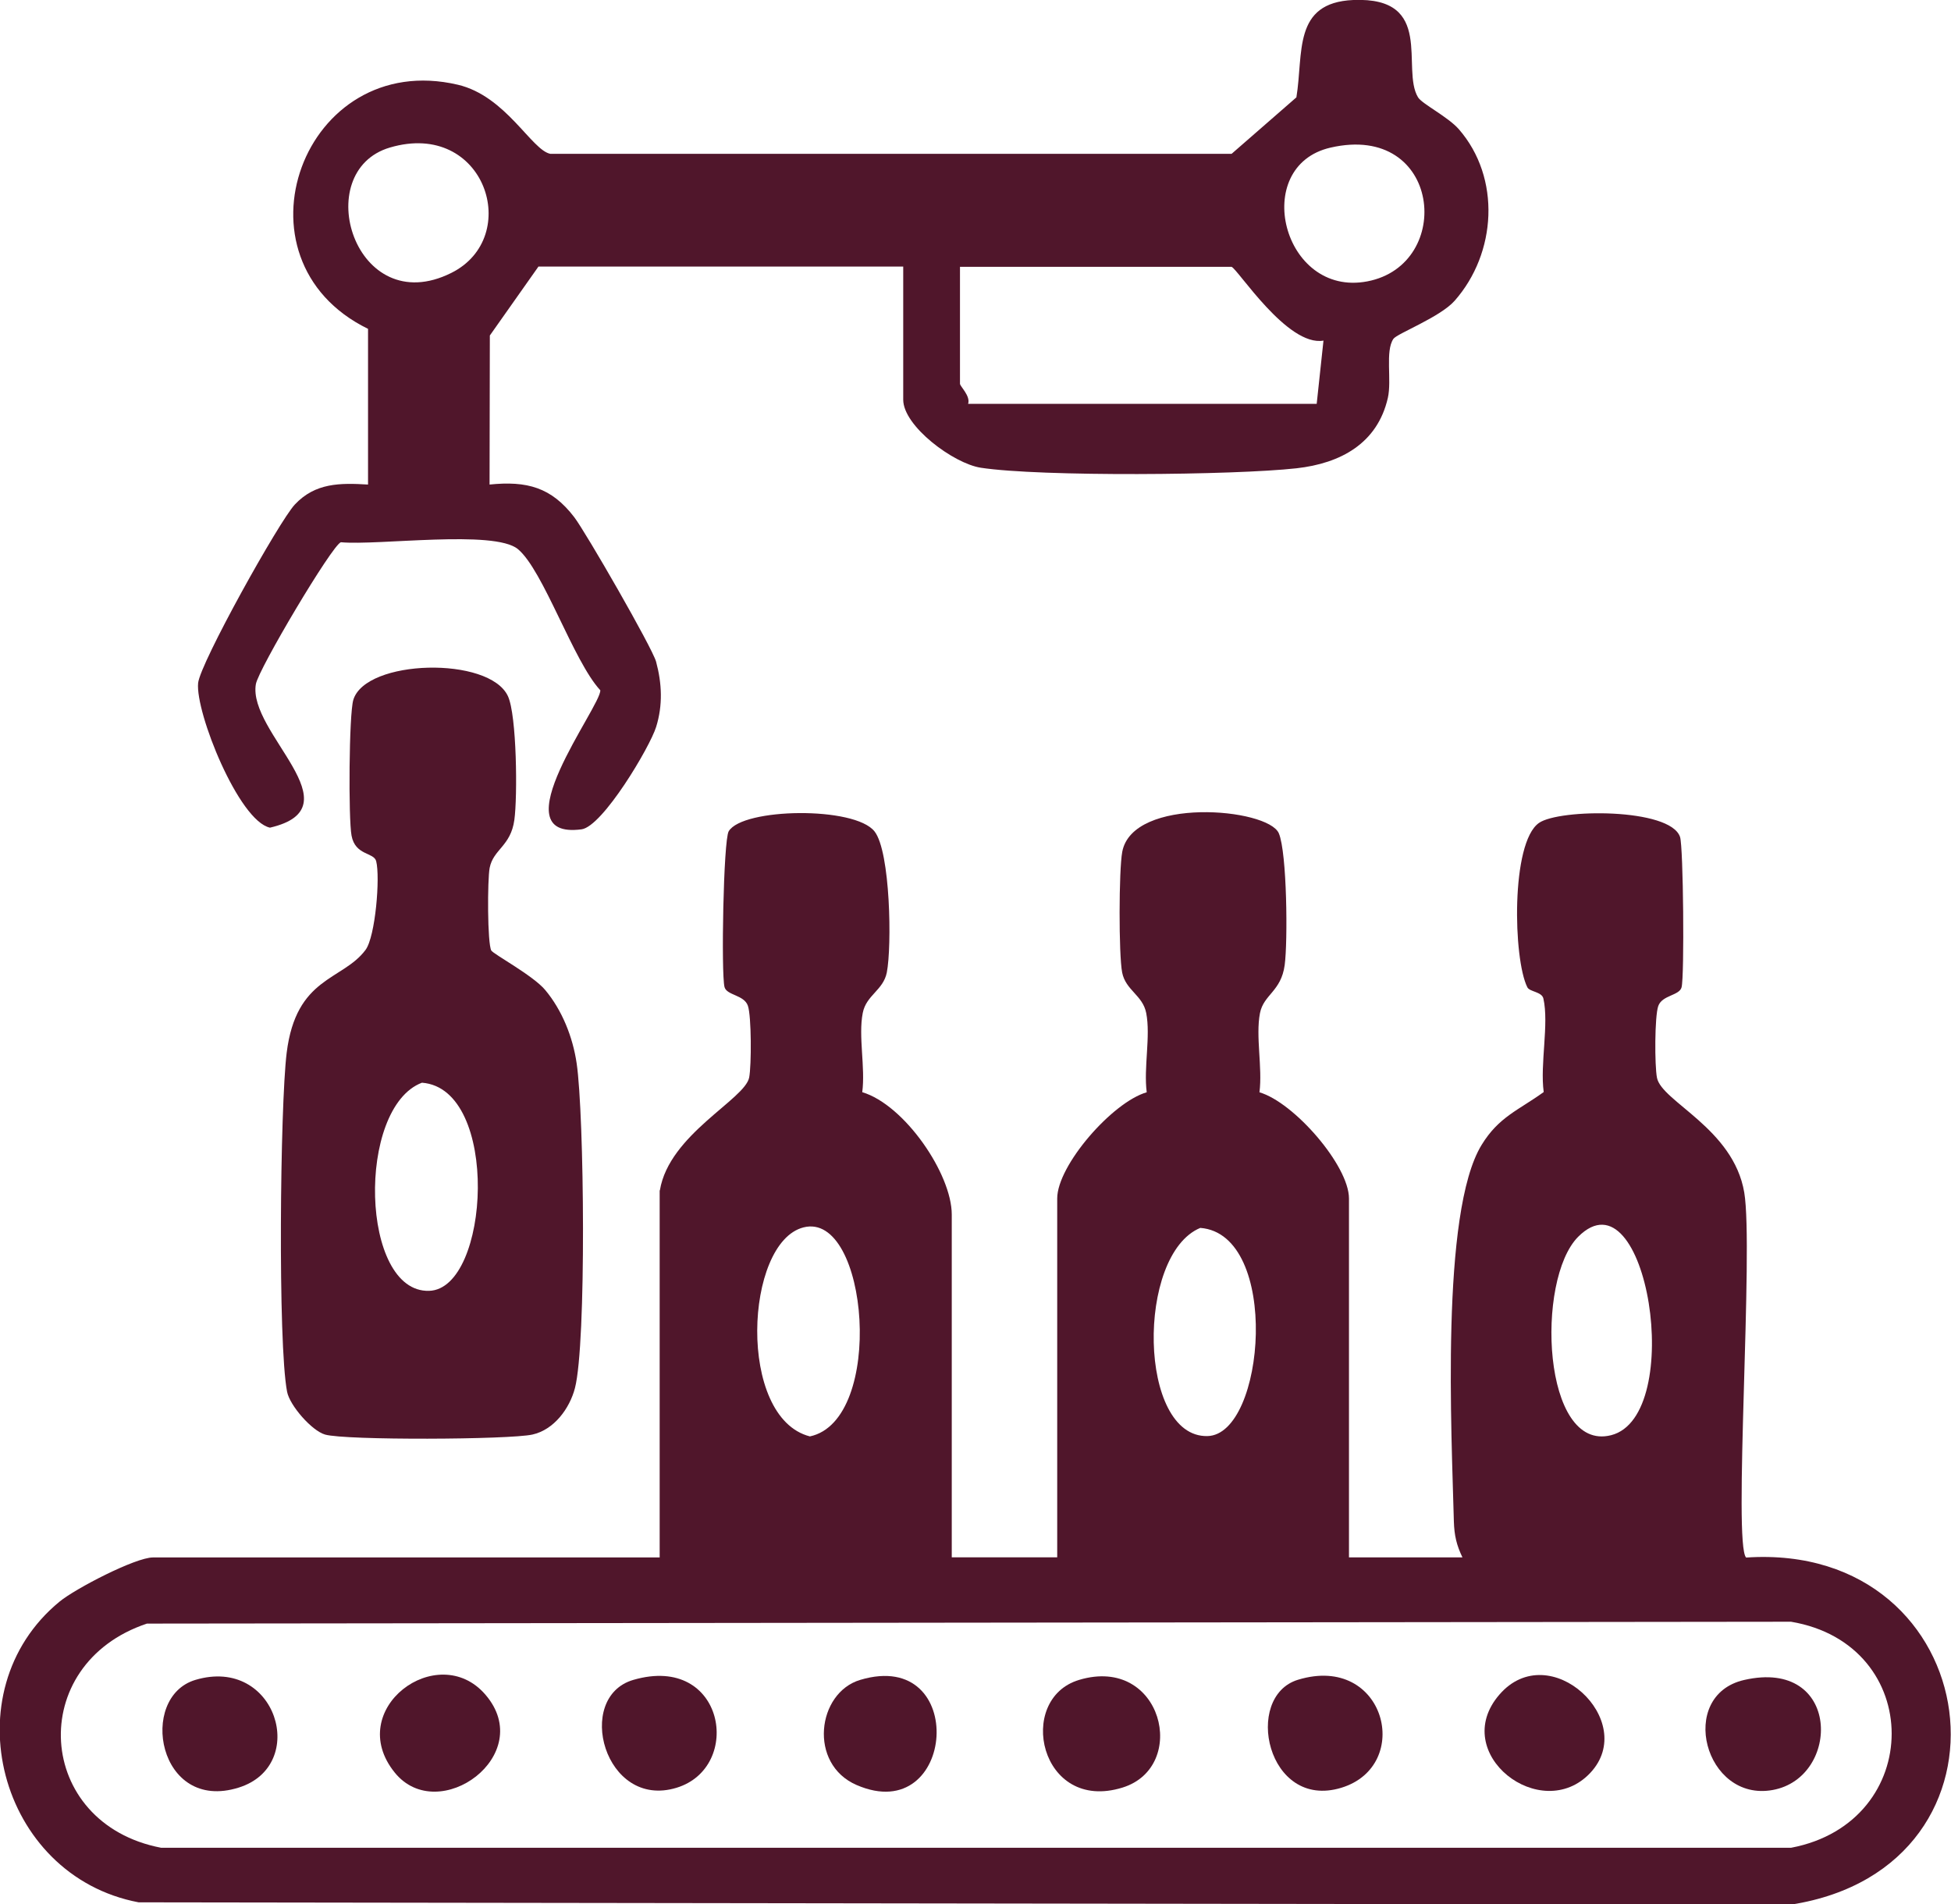 <svg width="42" height="41" viewBox="0 0 42 41" fill="none" xmlns="http://www.w3.org/2000/svg">
<g id="Layer_1" clip-path="url(#clip0_2_41)">
<path id="Vector" d="M14.206 25.625C14.405 24.423 16.037 23.671 16.128 23.197C16.178 22.934 16.178 21.878 16.1 21.653C16.017 21.416 15.646 21.432 15.597 21.251C15.522 20.96 15.573 18.091 15.687 17.897C15.986 17.394 18.403 17.354 18.828 17.902C19.169 18.341 19.201 20.371 19.091 20.936C19.015 21.321 18.648 21.423 18.573 21.808C18.474 22.308 18.632 22.983 18.562 23.514C19.472 23.786 20.489 25.274 20.489 26.148V33.528H22.759V25.802C22.759 25.092 23.944 23.73 24.686 23.516C24.617 22.984 24.773 22.31 24.675 21.81C24.6 21.425 24.233 21.322 24.157 20.937C24.082 20.552 24.085 18.735 24.159 18.34C24.383 17.143 27.297 17.395 27.53 17.941C27.707 18.357 27.724 20.275 27.656 20.777C27.579 21.347 27.203 21.41 27.124 21.812C27.027 22.312 27.181 22.984 27.113 23.517C27.855 23.732 29.04 25.094 29.04 25.803V33.53H31.483C31.356 33.268 31.307 33.054 31.298 32.758C31.251 30.883 31.006 26.101 31.895 24.65C32.267 24.042 32.689 23.904 33.232 23.511C33.15 22.906 33.349 22.047 33.225 21.497C33.191 21.35 32.929 21.354 32.88 21.256C32.575 20.652 32.521 18.145 33.129 17.718C33.562 17.411 35.955 17.39 36.167 18.019C36.239 18.233 36.263 21.016 36.2 21.256C36.153 21.437 35.782 21.422 35.698 21.659C35.619 21.883 35.619 22.939 35.67 23.202C35.77 23.718 37.315 24.291 37.549 25.672C37.754 26.883 37.306 33.26 37.59 33.533C42.789 33.185 43.727 40.197 38.557 41.005L2.984 40.956C-0.033 40.385 -1.064 36.411 1.281 34.483C1.624 34.2 2.917 33.531 3.292 33.531H14.201V25.631L14.206 25.625ZM17.297 26.425C16.03 26.749 15.862 30.523 17.435 30.925C19.063 30.58 18.697 26.068 17.297 26.425ZM25.839 26.436C24.455 27.012 24.5 30.951 25.993 30.918C27.243 30.89 27.572 26.57 25.839 26.436ZM33.976 26.625C33.05 27.549 33.202 31.274 34.683 30.899C36.303 30.488 35.458 25.148 33.976 26.625ZM3.163 34.955C0.541 35.831 0.754 39.26 3.467 39.781H38.559C41.442 39.233 41.447 35.401 38.556 34.915L3.163 34.955Z" fill="#50162B"/>
<path id="Vector_2" d="M11.588 5.744L10.545 7.223L10.539 10.432C11.341 10.35 11.87 10.49 12.363 11.136C12.612 11.462 14.041 13.944 14.124 14.246C14.25 14.714 14.271 15.181 14.125 15.65C13.992 16.082 12.974 17.794 12.519 17.855C10.713 18.094 12.946 15.199 12.923 14.861C12.344 14.239 11.698 12.277 11.149 11.822C10.637 11.399 8.138 11.749 7.338 11.674C7.149 11.737 5.562 14.409 5.508 14.73C5.329 15.775 7.694 17.382 5.812 17.819C5.14 17.676 4.204 15.338 4.265 14.706C4.307 14.279 6.01 11.22 6.348 10.861C6.787 10.394 7.319 10.396 7.923 10.432V7.08C4.864 5.584 6.53 1.045 9.855 1.824C10.893 2.066 11.444 3.235 11.848 3.312H26.513L27.908 2.096C28.064 1.148 27.824 0.056 29.133 5.9017e-05C30.901 -0.073 30.155 1.479 30.526 2.094C30.612 2.237 31.168 2.512 31.405 2.782C32.316 3.828 32.22 5.45 31.314 6.476C30.997 6.833 30.073 7.181 29.996 7.296C29.816 7.561 29.964 8.18 29.877 8.566C29.653 9.547 28.86 9.976 27.91 10.082C26.564 10.232 22.398 10.267 21.114 10.07C20.524 9.979 19.444 9.173 19.444 8.605V5.739H11.589L11.588 5.744ZM8.395 3.176C6.654 3.688 7.639 6.911 9.715 5.876C11.261 5.106 10.443 2.573 8.395 3.176ZM28.643 3.178C26.909 3.575 27.61 6.406 29.434 6.058C31.317 5.699 31.027 2.629 28.643 3.178ZM26.513 5.744H20.666V8.261C20.666 8.319 20.897 8.524 20.841 8.695H28.345L28.491 7.333C27.715 7.47 26.642 5.786 26.511 5.744H26.513Z" fill="#50162B"/>
<path id="Vector_3" d="M10.58 20.467C10.623 20.542 11.477 21.003 11.735 21.312C12.102 21.749 12.332 22.331 12.414 22.894C12.577 23.995 12.627 28.922 12.377 29.885C12.263 30.324 11.927 30.782 11.462 30.885C10.963 30.996 7.431 31.012 6.997 30.885C6.712 30.803 6.236 30.259 6.18 29.962C5.98 28.922 6.029 23.828 6.171 22.669C6.374 21.021 7.372 21.117 7.869 20.451C8.082 20.165 8.187 18.885 8.098 18.54C8.049 18.348 7.648 18.422 7.568 17.991C7.499 17.632 7.512 15.378 7.606 15.068C7.87 14.192 10.534 14.122 10.935 14.989C11.126 15.404 11.142 17.155 11.073 17.65C10.996 18.219 10.62 18.282 10.541 18.685C10.492 18.936 10.49 20.319 10.578 20.469L10.58 20.467ZM9.083 23.31C7.669 23.848 7.757 27.833 9.237 27.791C10.55 27.754 10.774 23.436 9.083 23.31Z" fill="#50162B"/>
<path id="Vector_4" d="M23.231 36.167C25.022 35.632 25.605 38.04 24.163 38.486C22.384 39.036 21.858 36.578 23.231 36.167Z" fill="#50162B"/>
<path id="Vector_5" d="M8.499 38.164C7.394 36.801 9.425 35.298 10.448 36.483C11.57 37.782 9.44 39.324 8.499 38.164Z" fill="#50162B"/>
<path id="Vector_6" d="M4.207 36.167C5.954 35.648 6.659 38.011 5.138 38.486C3.397 39.032 2.966 36.537 4.207 36.167Z" fill="#50162B"/>
<path id="Vector_7" d="M13.634 36.167C15.604 35.594 16.009 38.05 14.563 38.49C13.011 38.962 12.358 36.538 13.634 36.167Z" fill="#50162B"/>
<path id="Vector_8" d="M18.518 36.167C20.86 35.467 20.582 39.359 18.44 38.43C17.395 37.977 17.589 36.444 18.518 36.167Z" fill="#50162B"/>
<path id="Vector_9" d="M27.943 36.164C29.823 35.592 30.435 38.014 28.874 38.49C27.273 38.977 26.756 36.525 27.943 36.164Z" fill="#50162B"/>
<path id="Vector_10" d="M34.233 38.171C33.178 39.289 31.182 37.751 32.278 36.484C33.358 35.235 35.29 37.05 34.233 38.171Z" fill="#50162B"/>
<path id="Vector_11" d="M37.546 36.169C39.634 35.692 39.636 38.267 38.165 38.537C36.695 38.807 36.095 36.502 37.546 36.169Z" fill="#50162B"/>
</g>
<defs>
<clipPath id="clip0_2_41">
<rect width="42" height="41" fill="white"/>
</clipPath>
</defs>
</svg>
